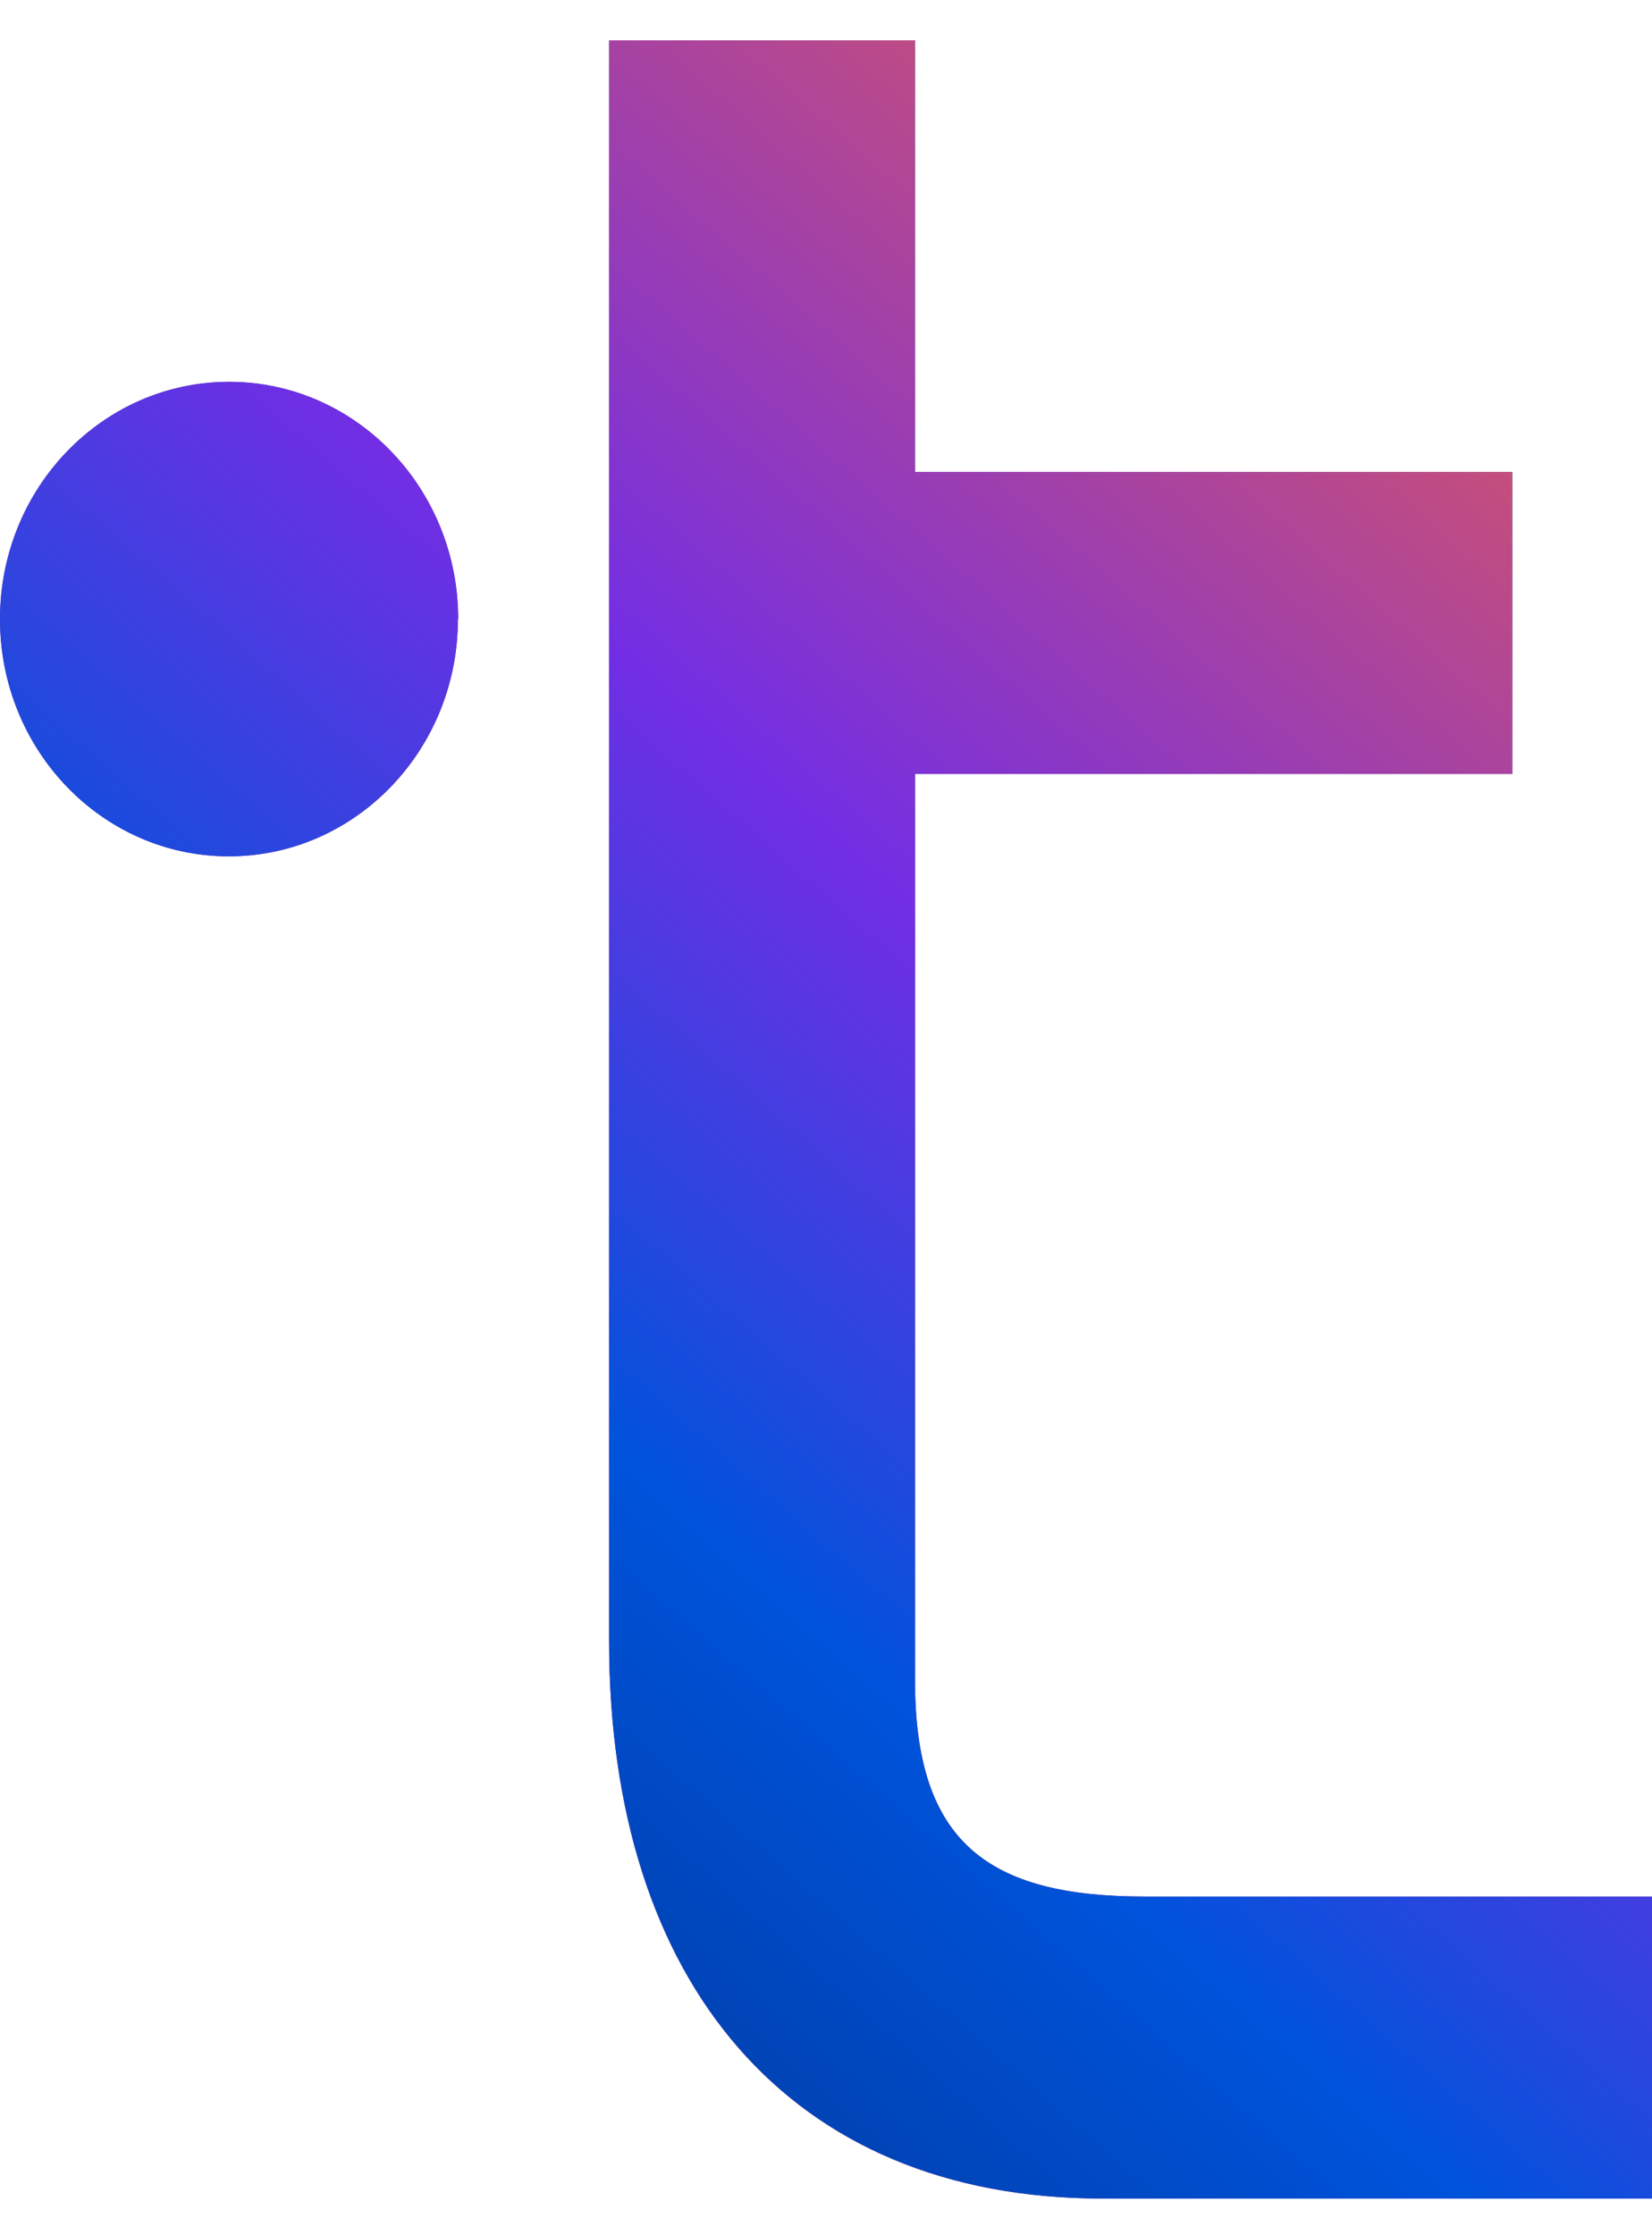<svg width="34" height="46" viewBox="0 0 34 46" fill="none" xmlns="http://www.w3.org/2000/svg">
<path d="M18.832 0.83V9.712H31.125V15.927H18.832V34.586C18.832 37.913 20.334 39.03 23.553 39.03H52.267C55.197 39.03 56.344 37.848 56.344 35.627C56.344 29.113 34.683 31.627 34.683 19.342C34.683 13.05 38.901 9.718 46.405 9.718H61.2V15.933H45.332C42.255 15.933 41.329 16.822 41.261 19.044C41.188 25.189 62.922 22.599 62.922 35.328C62.922 42.064 58.348 45.245 52.267 45.245H22.689C16.252 45.245 12.536 40.801 12.536 33.773V0.83H18.832Z" fill="#FFB4AB"/>
<path d="M18.832 0.83V9.712H31.125V15.927H18.832V34.586C18.832 37.913 20.334 39.03 23.553 39.03H52.267C55.197 39.03 56.344 37.848 56.344 35.627C56.344 29.113 34.683 31.627 34.683 19.342C34.683 13.05 38.901 9.718 46.405 9.718H61.2V15.933H45.332C42.255 15.933 41.329 16.822 41.261 19.044C41.188 25.189 62.922 22.599 62.922 35.328C62.922 42.064 58.348 45.245 52.267 45.245H22.689C16.252 45.245 12.536 40.801 12.536 33.773V0.83H18.832Z" fill="url(#paint0_linear_204_10975)"/>
<path d="M18.832 0.83V9.712H31.125V15.927H18.832V34.586C18.832 37.913 20.334 39.03 23.553 39.03H52.267C55.197 39.03 56.344 37.848 56.344 35.627C56.344 29.113 34.683 31.627 34.683 19.342C34.683 13.05 38.901 9.718 46.405 9.718H61.2V15.933H45.332C42.255 15.933 41.329 16.822 41.261 19.044C41.188 25.189 62.922 22.599 62.922 35.328C62.922 42.064 58.348 45.245 52.267 45.245H22.689C16.252 45.245 12.536 40.801 12.536 33.773V0.83H18.832Z" fill="url(#paint1_linear_204_10975)"/>
<path d="M71.505 9.677H65.006V45.245H71.505V9.677Z" fill="#FFB4AB"/>
<path d="M71.505 9.677H65.006V45.245H71.505V9.677Z" fill="url(#paint2_linear_204_10975)"/>
<path d="M71.505 9.677H65.006V45.245H71.505V9.677Z" fill="url(#paint3_linear_204_10975)"/>
<path d="M9.424 12.741C9.424 15.436 7.313 17.623 4.709 17.623C2.106 17.623 0 15.436 0 12.741C0 10.045 2.112 7.858 4.715 7.858C7.318 7.858 9.43 10.045 9.43 12.741H9.424Z" fill="#FFB4AB"/>
<path d="M9.424 12.741C9.424 15.436 7.313 17.623 4.709 17.623C2.106 17.623 0 15.436 0 12.741C0 10.045 2.112 7.858 4.715 7.858C7.318 7.858 9.43 10.045 9.43 12.741H9.424Z" fill="url(#paint4_linear_204_10975)"/>
<path d="M9.424 12.741C9.424 15.436 7.313 17.623 4.709 17.623C2.106 17.623 0 15.436 0 12.741C0 10.045 2.112 7.858 4.715 7.858C7.318 7.858 9.43 10.045 9.43 12.741H9.424Z" fill="url(#paint5_linear_204_10975)"/>
<path d="M102.501 9.682V13.606C99.536 10.805 95.674 9.109 91.439 9.109C82.116 9.109 74.555 17.331 74.555 27.47C74.555 37.609 82.11 45.83 91.439 45.83C95.668 45.83 99.536 44.134 102.501 41.333V45.257H109V9.682H102.501ZM91.659 39.55C85.673 39.55 80.817 34.141 80.817 27.47C80.817 20.798 85.673 15.389 91.659 15.389C97.644 15.389 102.501 20.798 102.501 27.47C102.501 34.141 97.644 39.55 91.659 39.55Z" fill="#FFB4AB"/>
<path d="M102.501 9.682V13.606C99.536 10.805 95.674 9.109 91.439 9.109C82.116 9.109 74.555 17.331 74.555 27.47C74.555 37.609 82.11 45.83 91.439 45.83C95.668 45.83 99.536 44.134 102.501 41.333V45.257H109V9.682H102.501ZM91.659 39.55C85.673 39.55 80.817 34.141 80.817 27.47C80.817 20.798 85.673 15.389 91.659 15.389C97.644 15.389 102.501 20.798 102.501 27.47C102.501 34.141 97.644 39.55 91.659 39.55Z" fill="url(#paint6_linear_204_10975)"/>
<path d="M102.501 9.682V13.606C99.536 10.805 95.674 9.109 91.439 9.109C82.116 9.109 74.555 17.331 74.555 27.47C74.555 37.609 82.11 45.83 91.439 45.83C95.668 45.83 99.536 44.134 102.501 41.333V45.257H109V9.682H102.501ZM91.659 39.55C85.673 39.55 80.817 34.141 80.817 27.47C80.817 20.798 85.673 15.389 91.659 15.389C97.644 15.389 102.501 20.798 102.501 27.47C102.501 34.141 97.644 39.55 91.659 39.55Z" fill="url(#paint7_linear_204_10975)"/>
<defs>
<linearGradient id="paint0_linear_204_10975" x1="5.432" y1="39.401" x2="33.543" y2="5.303" gradientUnits="userSpaceOnUse">
<stop stop-color="#B83CA8"/>
<stop offset="0.464" stop-color="#603CB8"/>
<stop offset="1" stop-color="#008CCC"/>
</linearGradient>
<linearGradient id="paint1_linear_204_10975" x1="6.63615e-07" y1="45.83" x2="38.477" y2="1.905" gradientUnits="userSpaceOnUse">
<stop stop-color="#002A78"/>
<stop offset="0.349" stop-color="#0053DB"/>
<stop offset="0.562" stop-color="#732EE4"/>
<stop offset="1" stop-color="#FF6530"/>
</linearGradient>
<linearGradient id="paint2_linear_204_10975" x1="5.432" y1="39.401" x2="33.543" y2="5.303" gradientUnits="userSpaceOnUse">
<stop stop-color="#B83CA8"/>
<stop offset="0.464" stop-color="#603CB8"/>
<stop offset="1" stop-color="#008CCC"/>
</linearGradient>
<linearGradient id="paint3_linear_204_10975" x1="6.63615e-07" y1="45.83" x2="38.477" y2="1.905" gradientUnits="userSpaceOnUse">
<stop stop-color="#002A78"/>
<stop offset="0.349" stop-color="#0053DB"/>
<stop offset="0.562" stop-color="#732EE4"/>
<stop offset="1" stop-color="#FF6530"/>
</linearGradient>
<linearGradient id="paint4_linear_204_10975" x1="5.432" y1="39.401" x2="33.543" y2="5.303" gradientUnits="userSpaceOnUse">
<stop stop-color="#B83CA8"/>
<stop offset="0.464" stop-color="#603CB8"/>
<stop offset="1" stop-color="#008CCC"/>
</linearGradient>
<linearGradient id="paint5_linear_204_10975" x1="6.63615e-07" y1="45.83" x2="38.477" y2="1.905" gradientUnits="userSpaceOnUse">
<stop stop-color="#002A78"/>
<stop offset="0.349" stop-color="#0053DB"/>
<stop offset="0.562" stop-color="#732EE4"/>
<stop offset="1" stop-color="#FF6530"/>
</linearGradient>
<linearGradient id="paint6_linear_204_10975" x1="5.432" y1="39.401" x2="33.543" y2="5.303" gradientUnits="userSpaceOnUse">
<stop stop-color="#B83CA8"/>
<stop offset="0.464" stop-color="#603CB8"/>
<stop offset="1" stop-color="#008CCC"/>
</linearGradient>
<linearGradient id="paint7_linear_204_10975" x1="6.63615e-07" y1="45.83" x2="38.477" y2="1.905" gradientUnits="userSpaceOnUse">
<stop stop-color="#002A78"/>
<stop offset="0.349" stop-color="#0053DB"/>
<stop offset="0.562" stop-color="#732EE4"/>
<stop offset="1" stop-color="#FF6530"/>
</linearGradient>
</defs>
</svg>
